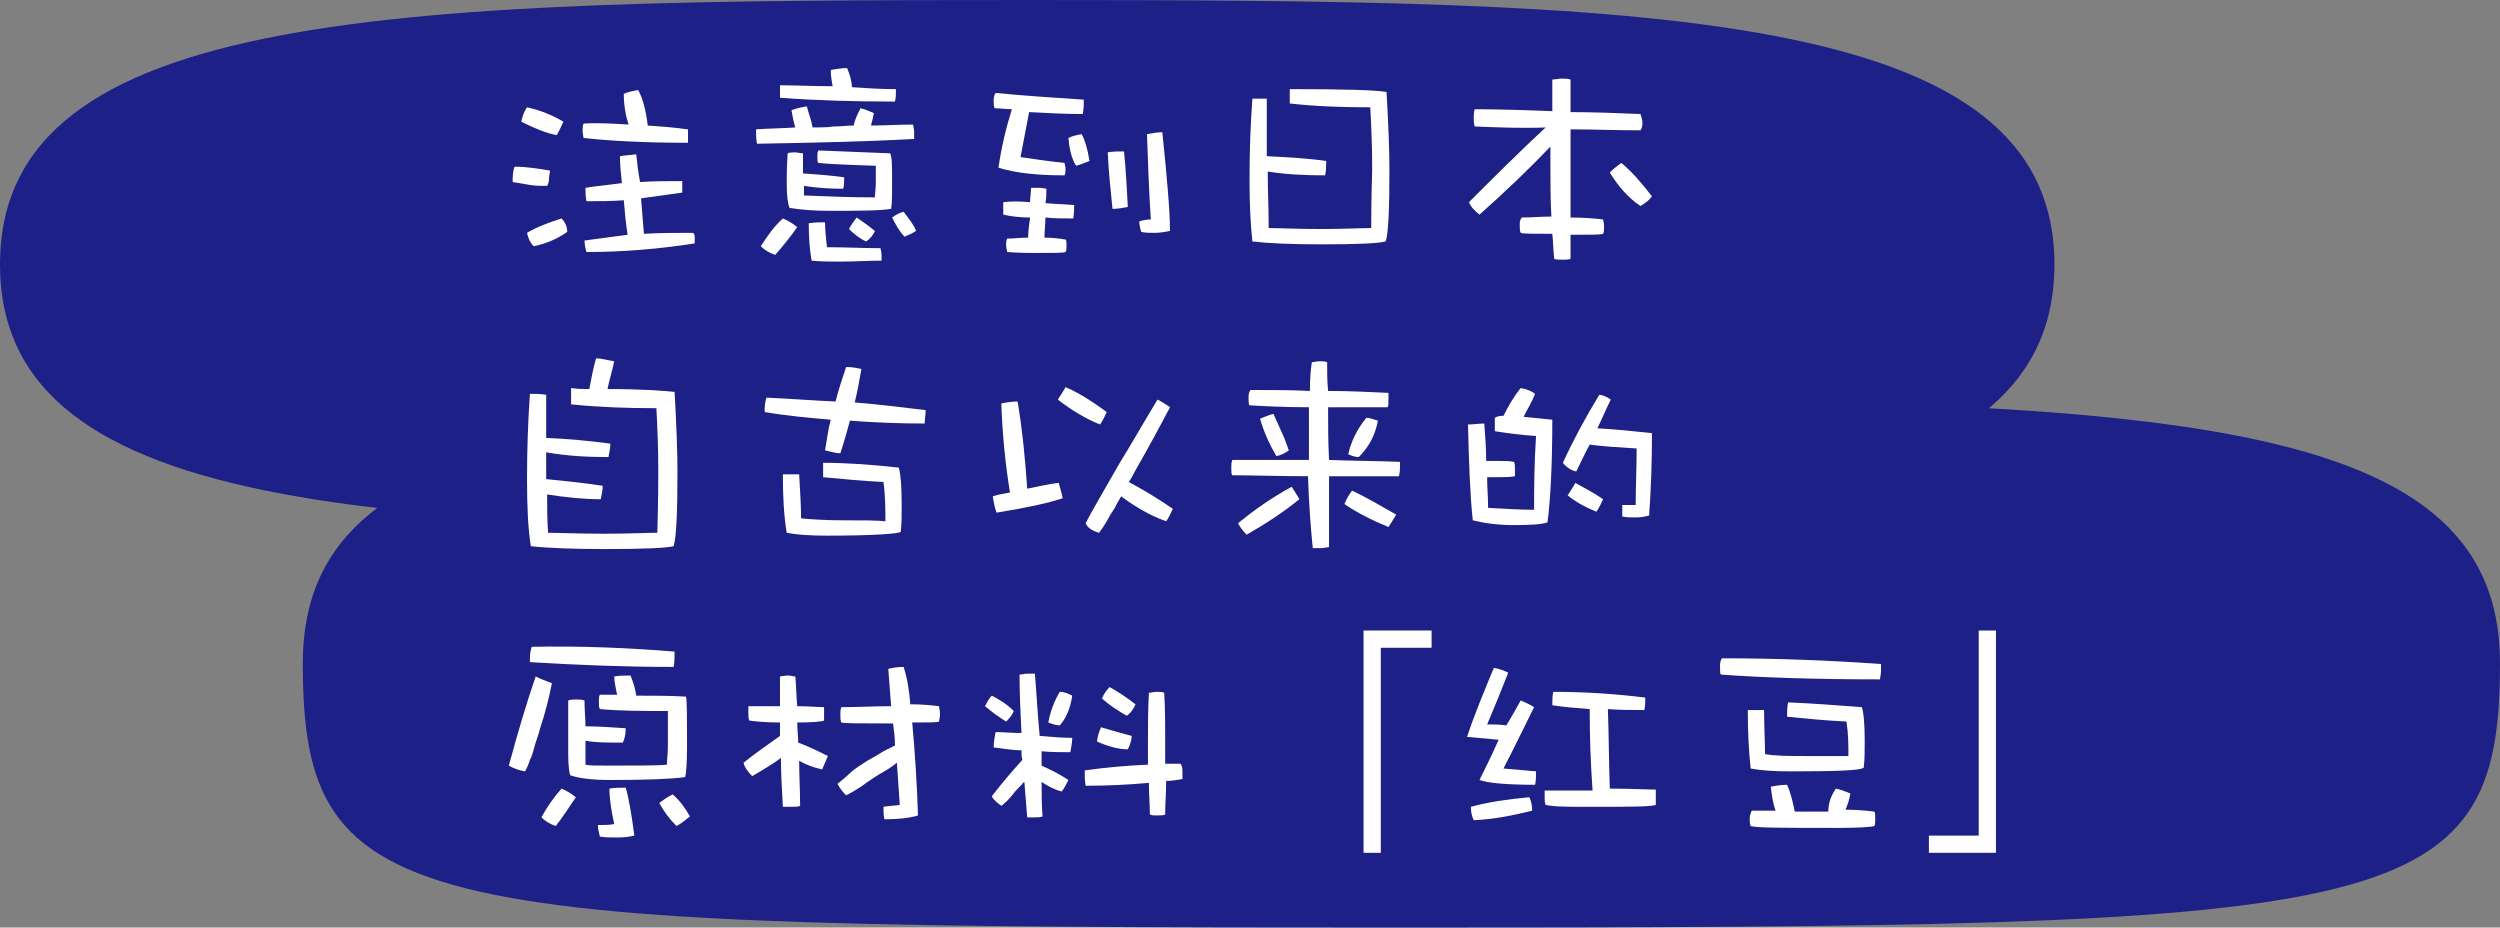 <?xml version="1.0" encoding="utf-8"?>
<!-- Generator: Adobe Illustrator 27.7.0, SVG Export Plug-In . SVG Version: 6.00 Build 0)  -->
<svg version="1.1" id="レイヤー_1" xmlns="http://www.w3.org/2000/svg" xmlns:xlink="http://www.w3.org/1999/xlink" x="0px"
	 y="0px" viewBox="0 0 260.9 96.8" style="enable-background:new 0 0 260.9 96.8;" xml:space="preserve">
<rect x="0" y="0" width="260.9" height="96.8" fill="#808080" stroke="none"/>
<style type="text/css">
	.st0{fill:#1D2086;}
	.st1{fill:#FFFFFF;}
</style>
<g id="レイヤー_2_00000160164298829813276060000007614645963985758633_">
	<g id="レイヤー_1-2">
		<path class="st0" d="M260.9,69.2c0,26.8-11.1,27.6-114.7,27.6S31.6,96,31.6,69.2s37.3-27.6,114.7-27.6S260.9,42.3,260.9,69.2"/>
		<path class="st0" d="M214.4,27.6c0,26.8-42.1,27.6-107.2,27.6S0,54.5,0,27.6S42.1,0,107.2,0S214.4,0.8,214.4,27.6"/>
	</g>
</g>
<g>
	<path class="st1" d="M57.4,17.8c0,0.2-0.1,0.5-0.1,0.8c0,0.4-0.1,0.6-0.2,0.8c-0.6,0-1.2,0-1.8-0.1c-0.6-0.1-1.2-0.2-1.8-0.3
		c0-0.5,0-1.1,0.2-1.6C55,17.4,56.2,17.6,57.4,17.8z M58.8,12.7c-0.2,0.4-0.4,0.9-0.7,1.4c-1.1-0.2-2.3-0.7-3.7-1.4
		c0.1-0.5,0.3-1.1,0.6-1.5C56.4,11.5,57.6,12,58.8,12.7z M59.2,24.2c-1,0.7-2.1,1.2-3.5,1.5c-0.4-0.4-0.6-0.9-0.7-1.4
		c1-0.6,2.3-1.1,3.6-1.5C59,23.2,59.2,23.7,59.2,24.2z M65.6,13c-0.3-0.9-0.5-2-0.5-3.2c0.4-0.2,0.9-0.3,1.5-0.4
		c0.5,0.9,0.8,2.1,1,3.7c1.4,0.1,2.8,0.2,4.2,0.4v0.6c0,0.4,0,0.6,0,0.8c-4.6,0-8.2-0.2-10.9-0.5c0-0.1-0.1-0.4-0.1-0.8
		c0-0.2,0-0.5,0.1-0.7C62.4,12.8,64,12.9,65.6,13z M72.5,24.8v0.6c-3.8,0.6-7.6,0.9-11.3,0.9C61.1,26,61,25.5,61,25.1
		c1.5-0.2,3-0.4,4.5-0.6c-0.2-1.2-0.3-2.4-0.4-3.6c-1.3,0.1-2.6,0.1-3.9,0.1c-0.1-0.5-0.1-0.9-0.1-1.4c1.2-0.2,2.5-0.3,3.8-0.5
		c-0.1-0.9-0.2-1.9-0.2-2.8c0.5-0.1,1.1-0.1,1.7-0.2c0.1,1,0.2,1.9,0.4,2.9c1.4-0.1,2.9-0.1,4.4-0.1c0,0.2,0,0.4,0,0.6v0.6
		c-1.5,0.2-2.9,0.4-4.3,0.6c0.1,1.2,0.2,2.5,0.3,3.7c1.7-0.1,3.3-0.1,5.1-0.1C72.5,24.4,72.5,24.6,72.5,24.8z"/>
	<path class="st1" d="M84.8,13.3c0.8,0,1.5,0,2.2-0.1c0.7,0,1.4-0.1,2.1-0.1c0.1-0.6,0.4-1.2,0.7-1.8c0.5,0.1,0.9,0.3,1.4,0.5
		c-0.1,0.5-0.2,0.9-0.3,1.3c1.4,0,2.9-0.1,4.4-0.1c0,0.2,0.1,0.5,0.1,0.7v0.8C90,14.8,84.5,14.9,79,15c-0.1-0.5-0.1-1-0.1-1.5
		c1.3-0.1,2.7-0.1,4.1-0.2c-0.2-0.6-0.3-1.2-0.4-1.8c0.5-0.2,1-0.3,1.6-0.4C84.4,11.9,84.7,12.6,84.8,13.3z M83.2,23.7
		c-0.7,1-1.5,2-2.3,2.9c-0.6-0.2-1.1-0.5-1.5-0.9c0.7-1.1,1.4-2.1,2.3-2.9C82.2,23,82.7,23.3,83.2,23.7z M88.9,9.1
		c1.5,0.1,3,0.2,4.6,0.2c0,0.4,0,0.9-0.1,1.3c-4,0-8-0.1-12-0.4V9.5c0-0.2,0-0.4,0-0.6c1.7,0,3.5,0.1,5.5,0.1
		c-0.1-0.5-0.2-1.1-0.2-1.7c0.6-0.1,1.2-0.2,1.7-0.2C88.7,7.8,88.9,8.5,88.9,9.1z M92.9,16c0.2,0.4,0.2,1.4,0.2,3
		c0,1.3,0,2.2-0.1,2.8C91.7,22,89.5,22,86.5,22c-1.5,0-2.8-0.1-4.1-0.3c-0.2-0.5-0.3-1.3-0.3-2.6c0-0.5,0-1.6,0.1-3.1
		c0.2-0.1,0.5-0.1,0.8-0.1c0.2,0,0.5,0.1,0.8,0.1c0,0.4,0,1.1,0,2.1c1.4,0.1,2.8,0.2,4.3,0.4c0,0.4,0,0.8-0.1,1.2
		c-1.5,0-2.8-0.1-4.1-0.3c0,0.3,0,0.7,0,1c2.5,0.1,5,0.2,7.4,0.2c0-0.3,0.1-0.9,0.1-1.6c0-0.5,0-1,0-1.7c-3.2-0.1-5.2-0.2-6-0.3
		c-0.1-0.1-0.1-0.3-0.1-0.7c0-0.2,0-0.4,0.1-0.6C87.9,15.8,90.4,15.9,92.9,16z M86.3,25.8c1.9,0,3.8,0.1,5.6,0.1
		c0,0.2,0.1,0.4,0.1,0.7c0,0.2,0,0.4,0,0.6c-1.2,0-2.7,0.1-4.4,0.1c-1,0-2,0-2.9-0.1c-0.2-1.1-0.3-2.4-0.3-3.9
		c0.6-0.1,1.2-0.1,1.7-0.1C86.1,24,86.2,24.9,86.3,25.8z M91.3,24.1c-0.2,0.5-0.5,0.8-0.9,1.1c-0.7-0.3-1.3-0.8-1.8-1.3
		c0.2-0.4,0.5-0.8,0.8-1.2C90,23.1,90.7,23.6,91.3,24.1z M95.6,24.1c-0.3,0.2-0.7,0.4-1.2,0.6c-0.5-0.5-0.9-1.2-1.3-2
		c0.4-0.3,0.8-0.5,1.2-0.6C94.9,22.9,95.4,23.5,95.6,24.1z"/>
	<path class="st1" d="M113.1,10.4V11c0,0.4-0.1,0.7-0.1,0.9c-1.8,0-3.7-0.1-5.6-0.2c-0.3,1.6-0.6,3.1-0.9,4.7
		c0.9,0.1,2.5,0.4,4.6,0.6c0,0.2,0.1,0.4,0.1,0.6c0,0.2,0,0.5-0.1,0.7c-2.6,0-5-0.2-6.9-0.8c0.3-2.1,0.8-4.2,1.4-6.1
		c-0.6,0-1.2-0.1-1.8-0.1c-0.1-0.2-0.1-0.5-0.1-0.8c0-0.2,0-0.5,0.2-0.8C107,10,110,10.2,113.1,10.4z M107.5,21.1
		c0-0.5,0.1-1,0.1-1.5c0.3,0,0.5,0,0.9,0c0.3,0,0.6,0.1,0.7,0.1c0,0.5,0,1-0.1,1.5c1,0.1,1.9,0.1,3,0.2c0,0.4,0,0.9-0.1,1.4
		c-1,0-2,0-2.9-0.1c0,0.7-0.1,1.4-0.1,2.1c0.9,0,1.6,0.1,2.2,0.2c0.1,0.1,0.1,0.3,0.1,0.6c0,0.4,0,0.5-0.1,0.7
		c-0.2,0.1-1.3,0.1-3.3,0.1c-1.8,0-2.7-0.1-2.8-0.1c0-0.2-0.1-0.4-0.1-0.7c0-0.2,0-0.5,0.1-0.7c0.7,0,1.4-0.1,2.2-0.1
		c0-0.7,0.1-1.4,0.2-2.1c-1,0-1.9-0.1-2.8-0.3v-0.7c0-0.2,0-0.4,0-0.6C105.5,21,106.4,21,107.5,21.1z M113.7,16.8
		c-0.5,0.2-1,0.4-1.4,0.5c-0.5-0.8-0.7-1.8-0.8-2.9c0.4-0.2,0.8-0.3,1.4-0.4C113.2,14.6,113.5,15.5,113.7,16.8z M117.7,21.6
		c-0.5,0.1-1.1,0.2-1.6,0.2c-0.2-1.9-0.4-3.9-0.5-5.9c0.5-0.1,1.1-0.1,1.7-0.1C117.5,17.7,117.6,19.7,117.7,21.6z M122.1,24.1
		c-0.5,0.1-1,0.2-1.7,0.2c-0.5,0-0.9,0-1.3-0.1c-0.1-0.3-0.2-0.7-0.2-1.1c0.3-0.1,0.8-0.2,1.2-0.2c-0.2-3-0.3-6-0.4-8.9
		c0.5-0.1,1.1-0.2,1.6-0.2C121.8,18.6,122.1,22.1,122.1,24.1z"/>
	<path class="st1" d="M144.7,9.6c0.2,3.5,0.3,6.1,0.3,8c0,4.2-0.1,6.8-0.4,7.6c-0.8,0.2-2.9,0.3-6.6,0.3c-3.2,0-5.6-0.1-7.3-0.3
		c-0.2-1.8-0.3-3.9-0.3-6.6c0-2.8,0.1-5.6,0.3-8.3c0.5,0,1,0,1.5,0c0,2,0,4,0,6c2,0.1,4.1,0.2,6.2,0.5c0,0.4,0,0.9-0.1,1.5
		c-2.1,0-4.2-0.1-6-0.4c0,2,0.1,3.9,0.1,5.9c1,0,2.9,0.1,5.5,0.1c2.4,0,4.1-0.1,5.2-0.1c0-3.4,0.1-5.5,0.1-6.2
		c0-2.5-0.1-4.6-0.2-6.4c-2.9,0-5.7-0.1-8.4-0.4c0-0.5,0-1,0-1.5C140.3,9.3,143.7,9.4,144.7,9.6z"/>
	<path class="st1" d="M153.9,13.2c-0.1-0.3-0.1-0.6-0.1-0.9c0-0.3,0-0.6,0.1-0.9c2.7,0,5.4,0.1,8.1,0.2c0-1,0-2.1,0-3.3
		c0.3,0,0.7-0.1,1-0.1c0.3,0,0.6,0,0.9,0.1c0,1.3,0,2.4,0,3.4c2.4,0,4.9,0.1,7.3,0.2c0.1,0.3,0.2,0.6,0.2,0.9c0,0.3,0,0.5-0.2,0.8
		c-2.5,0-4.9-0.1-7.3-0.1c0,1.7,0,2.8,0,3.4c0,0.8,0,2.8,0,5.8c1.4,0,2.5,0.1,3.4,0.2c0,0.1,0.1,0.4,0.1,0.7c0,0.4,0,0.6-0.1,0.8
		c-0.2,0.1-1.4,0.1-3.4,0.1v2.5c-0.2,0.1-0.4,0.1-0.8,0.1c-0.5,0-0.8,0-0.9-0.1c-0.1-0.8-0.1-1.6-0.2-2.6c-2,0-3.1,0-3.3-0.1
		c-0.1-0.2-0.1-0.5-0.1-0.8c0-0.3,0-0.5,0.2-0.8c1,0,2-0.1,3.1-0.1c-0.1-1.7-0.1-3.7-0.1-5.9v-1.4c-2.3,2.4-4.7,4.7-7.4,7.1
		c-0.5-0.4-0.9-0.8-1.1-1.3c2.5-2.5,5.2-5.2,8-7.8C158.9,13.4,156.4,13.3,153.9,13.2z M172.4,20.5c-0.3,0.4-0.7,0.7-1.2,1
		c-1.2-0.8-2.3-2-3.2-3.5c0.4-0.4,0.8-0.7,1.2-1C170.4,18,171.4,19.2,172.4,20.5z"/>
	<path class="st1" d="M61.5,40.6c0.2-1.1,0.4-2.1,0.7-3.2c0.6,0,1.2,0.2,1.9,0.3c-0.2,1-0.5,1.9-0.7,2.9c3.8,0,6.1,0.2,7,0.3
		c0.2,3.6,0.3,6.3,0.3,8.2c0,4.3-0.1,6.9-0.4,7.9c-0.8,0.2-3.2,0.3-7.1,0.3c-3.4,0-6-0.1-7.8-0.3C55.1,55.2,55,52.8,55,50
		c0-3,0.1-6,0.3-8.9c0.6,0,1.1,0,1.7,0.1c0,1.5,0,3,0,4.5c2.3,0.1,4.5,0.3,6.7,0.6c0,0.4-0.1,0.9-0.2,1.4c-2.1,0-4.3-0.1-6.5-0.5
		c0,1,0,1.9,0,2.8c2,0.2,4,0.4,5.9,0.7c0,0.4-0.1,0.9-0.2,1.4c-1.8,0-3.7-0.2-5.6-0.5c0,1.3,0,2.7,0.1,4c1.1,0,3.1,0.1,5.9,0.1
		c2.6,0,4.4-0.1,5.5-0.1c0.1-3.5,0.1-5.6,0.1-6.4c0-2.5-0.1-4.8-0.2-6.6c-3,0-6-0.1-8.9-0.4c0-0.6,0-1.1,0-1.7
		C60.3,40.6,60.9,40.6,61.5,40.6z"/>
	<path class="st1" d="M87.2,41.9c0.3-1.2,0.7-2.4,1.1-3.6c0.6,0,1.1,0.1,1.6,0.2c-0.2,1.1-0.4,2.3-0.7,3.5c2.5,0.2,4.9,0.5,7.4,0.8
		c0,0.5-0.1,1-0.1,1.4c-2.6,0-5.2-0.1-7.8-0.3c-0.3,1.1-0.6,2.2-1,3.4c-0.6,0-1.1-0.2-1.6-0.3c0.2-1.1,0.3-2.1,0.6-3.2
		c-2.3-0.2-4.6-0.4-6.9-0.8c0-0.5,0-1,0.2-1.5C82.4,41.6,84.8,41.8,87.2,41.9z M93.8,48.8c0.2,0.7,0.3,2,0.3,3.9c0,1,0,2-0.1,2.8
		c-0.2,0.2-2.8,0.4-7.7,0.4c-1.8,0-3.2-0.1-4.2-0.3c-0.3-1.8-0.4-3.8-0.4-6.1h1.7c0.1,1.8,0.2,3.3,0.2,4.6c1.1,0.1,2.6,0.2,4.4,0.2
		c2,0,3.5,0,4.4,0.1c0-1.2,0-2.6-0.2-4.1c-2.1-0.1-4.2-0.3-6.3-0.5c0-0.5,0-1,0-1.5C88.5,48.3,91.1,48.5,93.8,48.8z"/>
	<path class="st1" d="M107.2,51c1.1-0.2,2.2-0.5,3.3-0.6c0.1,0.5,0.3,1,0.4,1.6c-1.5,0.5-3.8,1-6.9,1.5c-0.2-0.5-0.3-1.1-0.4-1.7
		c0.6-0.2,1.2-0.3,1.8-0.4c-0.5-3.1-0.8-6.2-0.9-9.3c0.5-0.1,1.1-0.2,1.7-0.2C106.7,44.9,107,48,107.2,51z M115.5,43
		c-0.2,0.4-0.4,0.9-0.7,1.3c-1.5-0.6-3-1.5-4.4-2.6c0.3-0.5,0.6-0.9,0.8-1.3C112.6,41,114,41.9,115.5,43z M122.1,42.5
		c-1.1,2.1-2.3,4.3-3.5,6.4c-0.3,0.5-0.5,1-0.8,1.4c1.5,0.8,3,1.7,4.6,2.8c-0.2,0.4-0.4,0.9-0.7,1.3c-1.7-0.6-3.2-1.5-4.7-2.6
		c-0.2,0.4-0.5,0.8-0.6,1.1c-0.4,0.6-0.7,1.1-0.9,1.5c-0.3,0.5-0.5,0.8-0.8,1.2c-0.7-0.2-1.2-0.5-1.4-1c0.6-1.2,1.8-3.2,3.5-6.2
		c1.3-2.1,2.6-4.4,4-6.7C121.2,41.9,121.7,42.2,122.1,42.5z"/>
	<path class="st1" d="M136.6,48v-1.2c0-1.6,0-3.1,0-4.3c-2.4,0-4.5-0.1-6.2-0.2c-0.1-0.1-0.1-0.4-0.1-0.8c0-0.3,0-0.5,0.2-0.8
		c2.1,0,4.2,0,6.2,0.1c0-1.3,0.1-2.3,0.2-3c0.2,0,0.5-0.1,0.8-0.1s0.6,0,0.8,0.1c0,1,0,2,0.1,3c2.1,0,4.2,0.1,6.3,0.2v0.7
		c0,0.4,0,0.7-0.1,0.8c-2.2,0-4.3,0-6.2,0c0,1.8,0,3.6,0.1,5.5c2.5,0.1,5,0.1,7.4,0.2v0.7c0,0.4-0.1,0.7-0.1,0.8c-2.7,0-5.1,0-7.3,0
		c0,2.4,0,4.9,0,7.4c-0.2,0-0.5,0.1-0.8,0.1s-0.6,0-0.9,0c-0.2-2-0.4-4.5-0.5-7.5c-3,0-5.7-0.1-7.9-0.1c-0.1-0.1-0.1-0.4-0.1-0.8
		c0-0.3,0-0.5,0.1-0.8C131.3,48,134,48,136.6,48z M135.6,52.1c-1.6,1.3-3.4,2.5-5.5,3.7c-0.4-0.4-0.7-0.8-0.9-1.2
		c1.6-1.3,3.4-2.6,5.6-3.8C135.1,51.3,135.4,51.7,135.6,52.1z M133.8,45.2c0.3,0.6,0.5,1.3,0.7,1.8c-0.4,0.3-0.8,0.5-1.3,0.6
		c-0.7-1.2-1.3-2.5-1.7-3.9c0.5-0.2,0.9-0.4,1.4-0.5C133.2,43.9,133.5,44.5,133.8,45.2z M145.7,53.7c-0.2,0.4-0.5,0.8-0.8,1.3
		c-1.7-0.7-3.3-1.5-4.6-2.4c0.2-0.5,0.5-1,0.8-1.4C142.6,51.9,144.1,52.8,145.7,53.7z M143.8,43.9c-0.3,1.6-1,2.8-2,3.8
		c-0.3,0-0.7-0.1-1.1-0.3c0.3-1.3,0.9-2.6,1.9-3.8C143,43.6,143.4,43.8,143.8,43.9z"/>
	<path class="st1" d="M156.9,43.4c0.5-1,1-1.9,1.8-2.9c0.6,0.1,1.1,0.3,1.5,0.6c-0.3,0.8-0.8,1.6-1.2,2.4c1.1,0.1,2.1,0.2,3,0.3
		c0,4.8-0.2,8.4-0.5,10.7c-0.4,0.2-1.6,0.3-3.5,0.3c-1.7,0-3.1-0.2-4.3-0.5c-0.3-2.8-0.4-6.1-0.5-10c0.6,0,1.1-0.1,1.7-0.1
		c0.1,1.3,0.2,2.6,0.2,3.9c0.3,0,0.6,0,1,0c0.8,0,1.4,0,1.9,0.1c0.1,0.2,0.1,0.5,0.1,0.8c0,0.2,0,0.5,0,0.7c-0.5,0.1-1.1,0.1-2,0.1
		c-0.4,0-0.7,0-0.9,0c0,1.1,0.1,2.1,0.1,3.2c1.7,0.1,3.4,0.2,4.8,0.2c0-2,0-4.6,0.2-7.7c-1.6-0.1-3-0.3-4.3-0.5c0-0.5,0-1,0-1.4
		C156.3,43.4,156.6,43.4,156.9,43.4z M168.1,41.7c-0.5,1-0.9,2-1.4,3c1.9,0.1,3.8,0.3,5.7,0.5c0,3-0.1,5.9-0.3,8.6
		c-0.4,0.1-0.8,0.2-1.4,0.2c-0.5,0-1,0-1.4-0.1c0-0.4,0-0.9,0-1.2c0.5,0,1,0,1.4,0c0-1.8,0.1-3.8,0.1-5.9c-1.7-0.1-3.4-0.2-4.9-0.4
		c-0.5,0.9-0.9,1.8-1.4,2.8c-0.5-0.1-1-0.4-1.4-0.9c1.1-2.4,2.4-4.8,3.8-7.1C167.2,41.2,167.7,41.4,168.1,41.7z M167.3,52.1
		c-0.2,0.4-0.4,0.9-0.7,1.3c-1-0.4-2-0.9-3-1.7c0.3-0.5,0.6-0.9,0.8-1.3C165.3,50.9,166.3,51.4,167.3,52.1z"/>
	<path class="st1" d="M57.6,71.3c-0.3,1.5-0.7,3.1-1.2,4.6c-0.2,0.8-0.5,1.5-0.7,2.3c-0.1,0.3-0.2,0.8-0.4,1.1
		c-0.1,0.4-0.3,0.8-0.5,1.2c-0.6-0.1-1.2-0.3-1.7-0.6c0.9-3.3,1.8-6.4,2.8-9.3C56.5,70.9,57.1,71.1,57.6,71.3z M70.4,68
		c0,0.5,0,1.1-0.1,1.6c-5.1,0-10.1-0.2-15-0.5c0-0.6,0-1.1,0.2-1.6C60.5,67.4,65.5,67.6,70.4,68z M60.1,83.2c-0.7,1-1.3,2-2.1,3
		c-0.6-0.2-1.1-0.5-1.5-0.9c0.6-1.1,1.3-2.1,2.1-3C59.1,82.5,59.6,82.8,60.1,83.2z M66.4,72.6c1.8,0,3.6,0,5.2,0.1
		c0.1,0.7,0.1,2.4,0.1,5.2c0,1.8-0.1,2.9-0.2,3.2c-1.4,0.2-4.1,0.3-7.8,0.3c-2,0-3.4-0.2-4.2-0.5c-0.2-0.7-0.2-1.7-0.2-2.8
		c0-1.7,0-3.4,0-5c0.2-0.1,0.6-0.1,0.9-0.1c0.3,0,0.5,0,0.8,0.1c0,1,0.1,1.9,0.1,2.7c1.3,0,2.7,0.1,4.2,0.2c0,0.6-0.1,1.1-0.3,1.5
		c-1.6,0-2.9,0-3.9-0.2c0,0.9,0,1.7,0,2.5c0.3,0.1,1.1,0.1,2.4,0.1c3.2,0,5.3,0,6.1-0.1c0-0.5,0.1-1.1,0.1-1.9c0-1,0-2.3,0-3.7
		c-2.6,0-4.9,0-7.1-0.2c-0.1-0.2-0.1-0.4-0.1-0.8c0-0.3,0-0.5,0.1-0.7h1.8c-0.1-0.6-0.3-1.3-0.3-1.9c0.5-0.1,1.1-0.1,1.7-0.1
		C66.1,71.2,66.3,71.9,66.4,72.6z M66.2,87.2c-0.4,0.1-1,0.2-1.7,0.2c-0.8,0-1.4,0-1.9-0.1c-0.1-0.4-0.2-0.8-0.2-1.2
		c0.6,0,1.2,0,1.7-0.1c-0.3-1.4-0.5-2.6-0.5-3.7c0.5-0.1,1.1-0.1,1.7-0.1C65.6,83.2,65.9,84.9,66.2,87.2z M72,85.2
		c-0.4,0.3-0.8,0.7-1.4,1c-0.8-0.8-1.3-1.5-1.8-2.4c0.4-0.3,0.8-0.6,1.4-0.9C70.9,83.5,71.5,84.3,72,85.2z"/>
	<path class="st1" d="M83,70.6c0.1,1,0.1,2.1,0.2,3.1c1.3,0,2.2,0.1,2.8,0.1c0,0.2,0,0.4,0,0.7v0.7c-0.2,0.1-1.2,0.2-2.8,0.2
		c0,0.7,0.1,1.4,0.1,2.1c1.1,0.4,2.1,0.9,3.1,1.4c-0.2,0.5-0.4,0.9-0.6,1.4c-0.9-0.2-1.7-0.5-2.4-0.9c0,1.5,0.1,3.1,0.1,4.7
		c-0.2,0.1-0.5,0.1-0.9,0.1c-0.4,0-0.8,0-0.9,0c-0.1-1.8-0.2-3.5-0.2-5.1c-0.8,0.6-1.8,1.2-3,1.9c-0.4-0.4-0.8-0.9-0.9-1.4
		c1.1-0.9,2.4-1.8,3.8-2.8c0-0.5,0-0.9,0-1.4c-1.4,0-2.5-0.1-3.2-0.2c-0.1-0.2-0.1-0.5-0.1-0.8c0-0.3,0-0.5,0-0.7c0.9,0,2,0,3.3,0
		c0-1,0-2.1,0-3.1c0.1,0,0.4-0.1,0.9-0.1C82.5,70.5,82.8,70.6,83,70.6z M95,73.5c1.2,0,2.2,0.1,3,0.2c0,0.2,0.1,0.4,0.1,0.8
		c0,0.4-0.1,0.6-0.1,0.8c-0.2,0.1-1.1,0.1-2.8,0.1c0.3,3.3,0.5,6.5,0.6,9.7c-0.6,0.2-1.8,0.4-3.5,0.4c-0.1-0.4-0.1-0.8-0.1-1.3
		c0.5-0.1,1.1-0.1,1.7-0.2c-0.1-1.5-0.2-3-0.3-4.4c-0.6,0.5-1.3,0.9-2,1.3c-0.6,0.4-1.1,0.7-1.6,1.1c-0.6,0.4-1.1,0.7-1.7,1
		c-0.4-0.4-0.7-0.8-0.9-1.2c0.5-0.4,1-0.8,1.5-1.3c0.5-0.4,1-0.7,1.6-1.1c0.5-0.3,1.1-0.6,1.7-1c0.4-0.2,0.8-0.4,1.2-0.6
		c0-0.8-0.1-1.6-0.2-2.3c-3.3,0-5.1,0-5.4-0.1c-0.1-0.2-0.1-0.5-0.1-0.8c0-0.3,0-0.5,0.1-0.8c1.6,0,3.3-0.1,5.2-0.1
		c-0.1-1.3-0.2-2.6-0.3-3.9c0.4-0.1,1-0.2,1.6-0.2C94.7,70.8,94.9,72.2,95,73.5z"/>
	<path class="st1" d="M105.8,74.2c-0.2,0.5-0.5,0.8-0.8,1.1c-0.8-0.5-1.5-1-2.2-1.6c0.2-0.4,0.4-0.8,0.7-1.1
		C104.3,73,105.1,73.5,105.8,74.2z M108.5,76.8c1.1,0.1,2.3,0.2,3.4,0.2c0,0.4-0.1,1-0.2,1.5c-1,0-2,0-3-0.1c0,0.5,0,1,0,1.5
		c0.9,0.4,1.9,0.9,2.8,1.5c-0.2,0.4-0.4,0.8-0.7,1.2c-0.8-0.2-1.5-0.6-2.1-1c0,1.2,0,2.4,0.1,3.6c-0.2,0.1-0.5,0.1-0.8,0.1
		c-0.3,0-0.6,0-0.8,0c-0.1-1.2-0.2-2.5-0.3-3.7c-0.1,0.1-0.2,0.1-0.2,0.2c-0.3,0.3-0.7,0.7-1,1.1c-0.4,0.5-0.8,0.9-1.2,1.2
		c-0.4-0.3-0.8-0.6-1-1c1-1.3,2.1-2.6,3.2-3.8c-0.1-0.3-0.1-0.7-0.1-1c-1,0-2-0.2-2.9-0.3c0-0.6,0.1-1.1,0.2-1.6
		c0.9,0,1.8,0.1,2.7,0.1c-0.1-2-0.2-4.1-0.2-6.1c0.3,0,0.5-0.1,0.8-0.1h0.8C108.2,72.7,108.3,74.8,108.5,76.8z M111.9,72.6
		c-0.2,1.3-0.6,2.3-1.3,3.1c-0.3,0-0.7-0.1-1.2-0.3c0.2-1.1,0.6-2.2,1.2-3.2C111.1,72.2,111.5,72.4,111.9,72.6z M123.4,80.5v0.8
		c-0.6,0.1-1.1,0.2-1.7,0.2c0,1.2-0.1,2.4-0.1,3.5c-0.2,0.1-0.4,0.1-0.9,0.1c-0.3,0-0.5,0-0.7-0.1c0-1-0.1-2.1-0.1-3.3
		c-2.2,0.2-4.4,0.3-6.6,0.3c-0.1-0.5-0.1-1-0.1-1.6c2.1-0.3,4.3-0.5,6.6-0.6c0-0.8,0-1.6,0-2.5c0-1.6,0-3.2,0.1-5
		c0.2,0,0.5-0.1,0.8-0.1c0.3,0,0.6,0,0.8,0.1c0.1,1.8,0.1,3.4,0.1,4.8c0,0.9,0,1.8,0,2.6c0.5,0,1,0,1.6,0
		C123.4,80,123.4,80.2,123.4,80.5z M118.1,76.8c0,0.5-0.2,1-0.4,1.4c-0.8,0-1.8-0.2-3.2-0.8c0-0.5,0.2-1,0.4-1.5
		C115.9,76.2,117,76.5,118.1,76.8z M118.5,73.5c-0.2,0.5-0.5,0.9-0.9,1.2c-0.9-0.5-1.8-1.1-2.6-1.8c0.2-0.5,0.5-0.9,0.8-1.2
		C116.7,72.2,117.6,72.8,118.5,73.5z"/>
	<path class="st1" d="M144.1,67.6V89h-1.8V65.8h7.1v1.8H144.1z"/>
	<path class="st1" d="M157.4,70.2c-0.7,1.8-1.4,3.5-2.2,5.4c0.6,0,1.3,0,2,0.1c0.5-0.8,1-1.7,1.5-2.6c0.5,0.2,0.9,0.4,1.4,0.7
		c-1.2,2.4-2.2,4.5-3.2,6.4c1.1,0.1,2.2,0.2,3.4,0.3c0,0.5,0,1-0.1,1.4c-3.1,0-5-0.2-5.8-0.5c0.5-1,1.2-2.4,2-4.2l0,0
		c-1.1-0.1-2.2-0.2-3.3-0.3c0.8-2.4,1.8-4.8,2.8-7.2C156.5,69.8,157,70,157.4,70.2z M159.9,84.6c-2,0.5-4,0.9-6.1,1
		c-0.2-0.4-0.3-0.9-0.3-1.4c1.8-0.5,3.9-0.8,6.1-1C159.8,83.6,159.9,84.1,159.9,84.6z M171.7,72.8c0,0.5,0,0.9-0.1,1.3
		c-1.3,0-2.5,0-3.8-0.1c0.1,2.8,0.1,5.5,0.2,8.3c2.2,0,3.8,0.1,4.8,0.1c0,0.2,0,0.4,0,0.7V84c-0.5,0.2-2.9,0.2-7,0.2
		c-2.1,0-3.6,0-4.5-0.2c-0.1-0.2-0.1-0.5-0.1-0.8c0-0.3,0-0.5,0-0.7c1.2,0,2.7,0,4.6,0c0.1,0,0.2,0,0.4,0c-0.2-2.8-0.3-5.6-0.3-8.5
		c-1.3-0.1-2.6-0.2-3.9-0.4c0-0.5,0-1,0.1-1.4C165.3,72.2,168.5,72.4,171.7,72.8z"/>
	<path class="st1" d="M196.3,69.3V70c0,0.4-0.1,0.7-0.1,0.9c-6.9,0-12.5-0.2-16.6-0.5c-0.1-0.1-0.1-0.4-0.1-0.8c0-0.3,0-0.6,0.2-0.9
		C185.2,68.7,190.8,68.9,196.3,69.3z M194.3,73.8c0.2,0.6,0.3,1.8,0.3,3.5c0,1,0,2-0.1,2.8c-0.2,0.3-2.8,0.4-7.6,0.4
		c-1.8,0-3.2-0.1-4.2-0.3c-0.2-1.8-0.3-3.8-0.3-6.1h1.7c0,1.8,0.1,3.3,0.1,4.6c1.1,0.2,2.6,0.2,4.4,0.2c2,0,3.4,0,4.3,0
		c0-1.1,0-2.3-0.2-3.6c-2.1-0.1-4.2-0.3-6.2-0.5c0-0.5,0-1,0.1-1.5C189.1,73.4,191.7,73.6,194.3,73.8z M191.6,82.3
		c0.5,0.1,1,0.3,1.5,0.5c-0.1,0.7-0.3,1.2-0.5,1.7c1.2,0,2.2,0.1,3,0.2c0.1,0.1,0.1,0.4,0.1,0.7c0,0.4,0,0.7-0.1,0.8
		c-0.2,0.1-1.5,0.2-3.8,0.2c-5.6,0-8.6,0-9.1-0.2c-0.1-0.2-0.1-0.5-0.1-0.8c0-0.3,0.1-0.5,0.2-0.8c0.8,0,1.6,0,2.5,0
		c-0.3-0.8-0.4-1.7-0.5-2.5c0.5-0.1,1.1-0.2,1.7-0.2c0.4,0.9,0.6,1.8,0.8,2.8c1.1,0,2.3,0,3.5,0C190.8,83.8,191.1,83,191.6,82.3z"/>
	<path class="st1" d="M201.3,89v-1.8h5.2V65.8h1.8V89H201.3z"/>
</g>
</svg>
